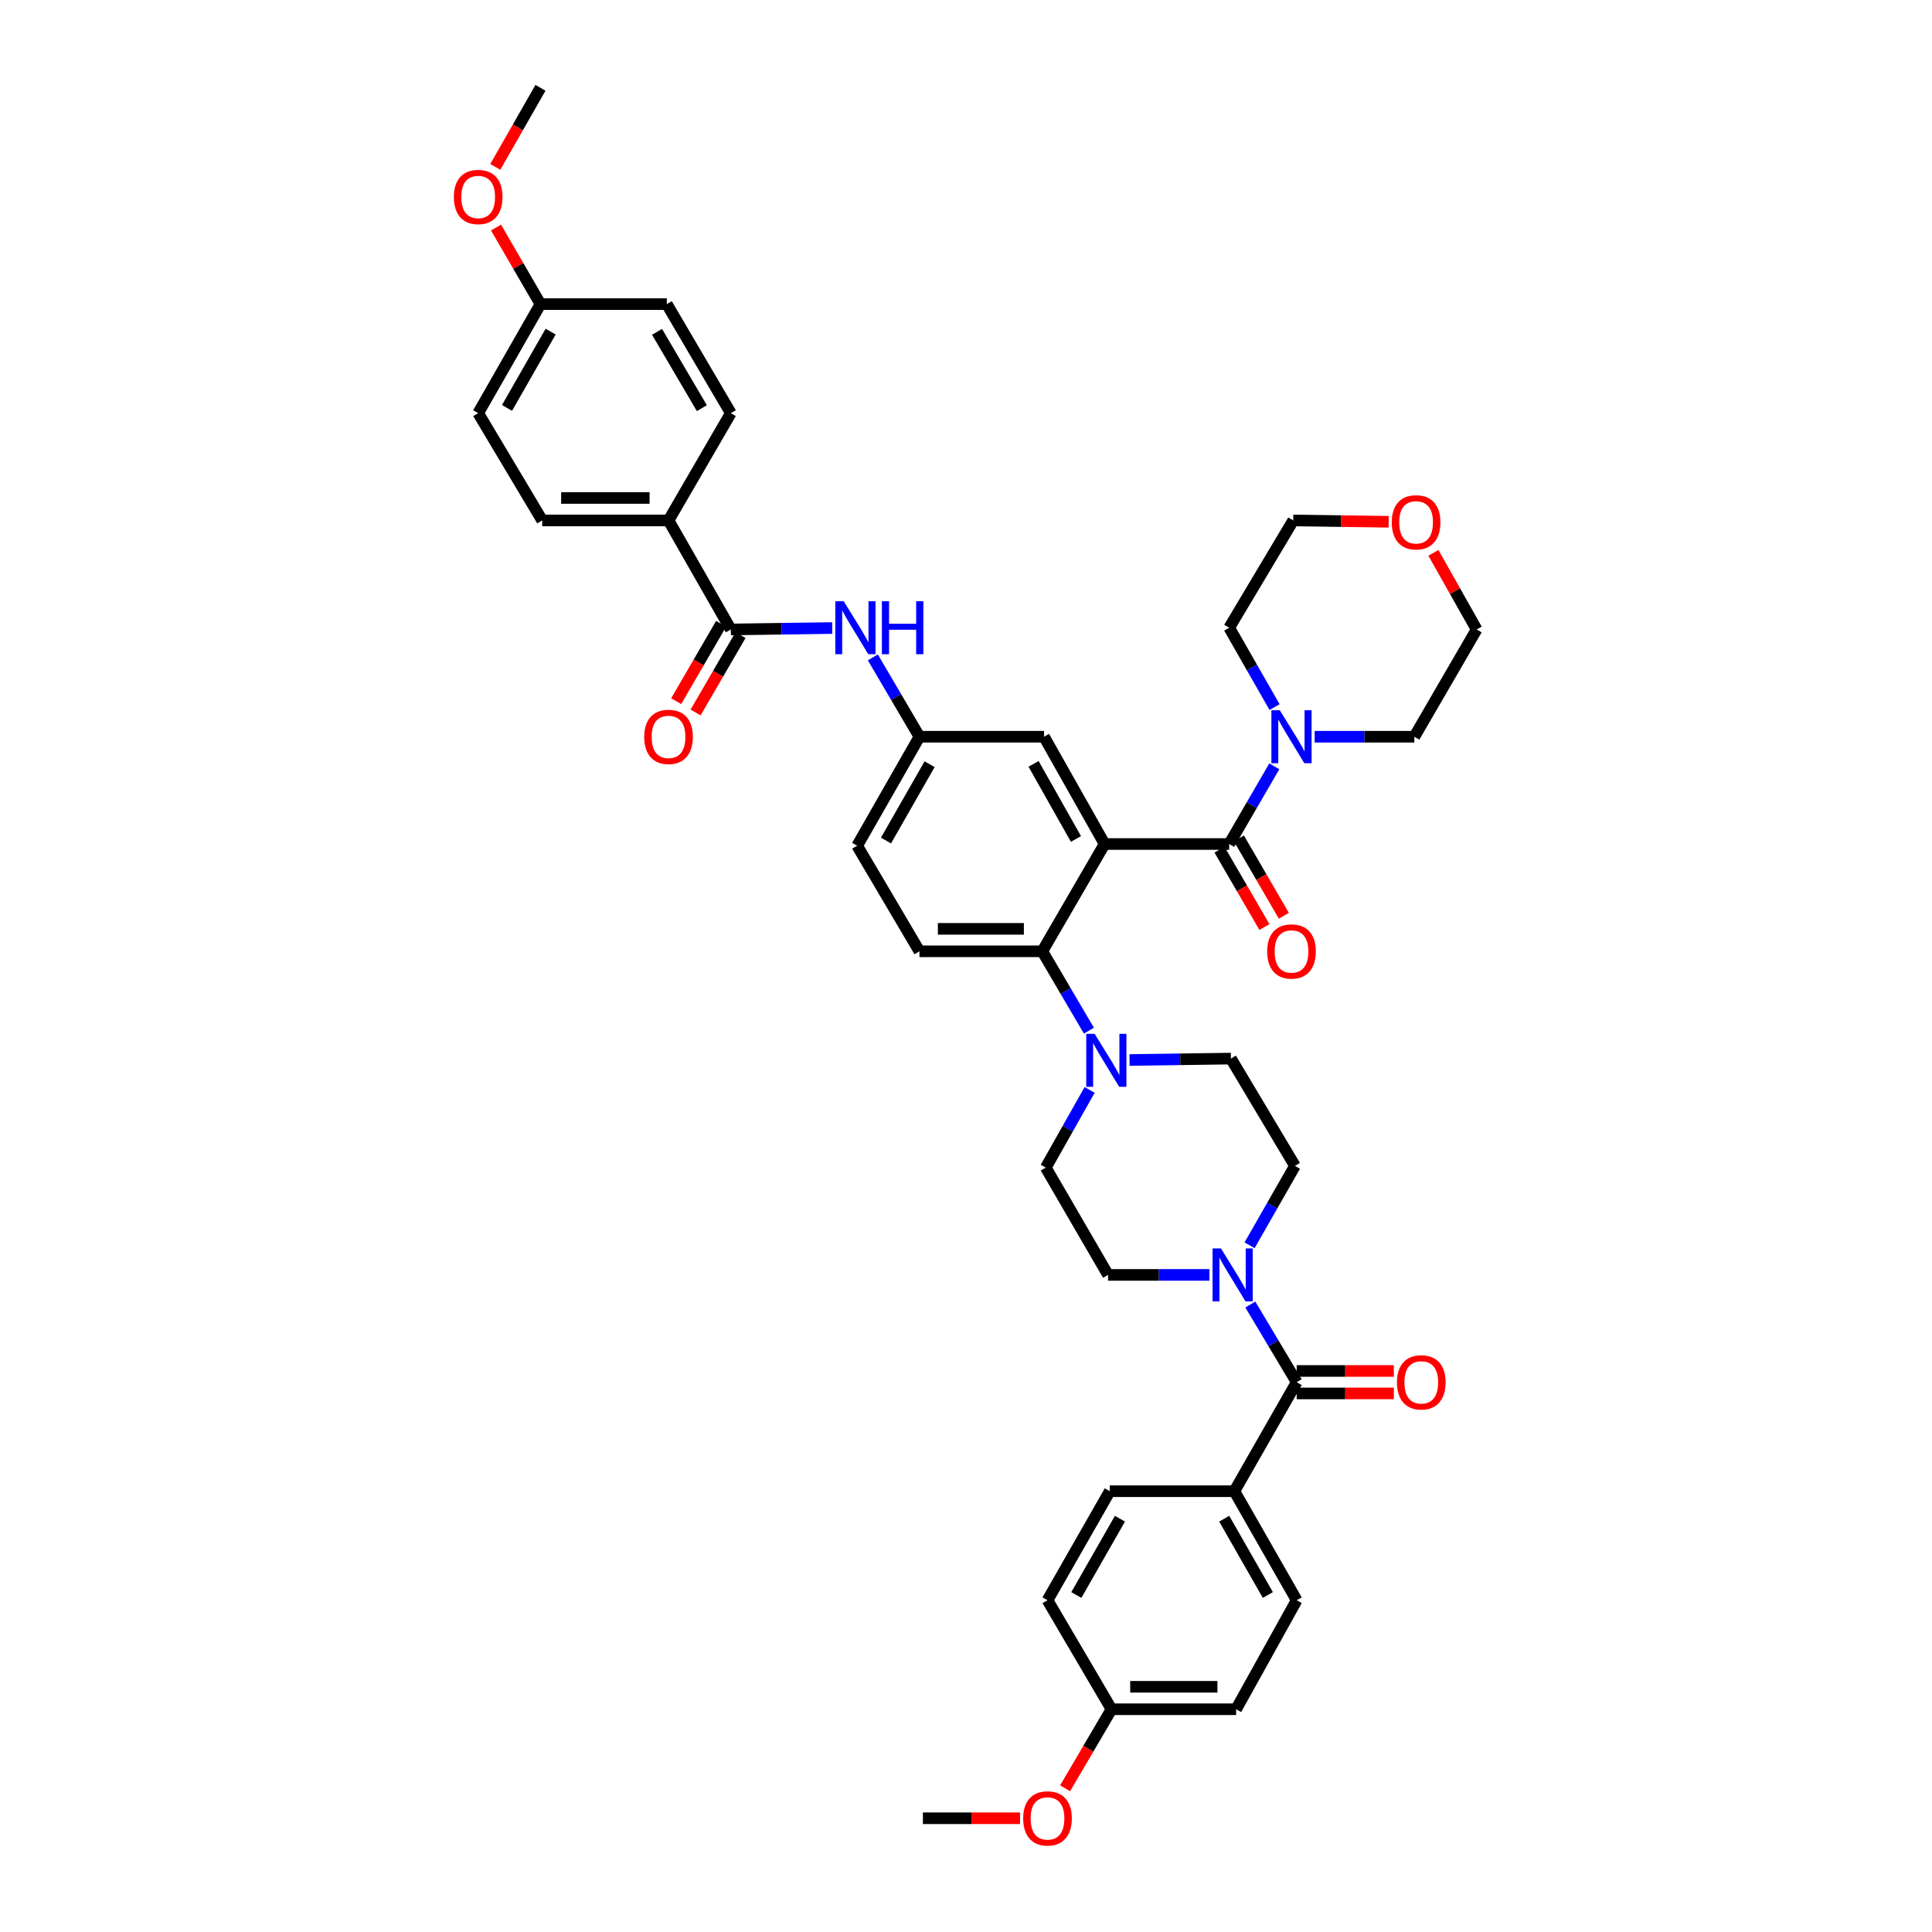 <?xml version='1.0' encoding='iso-8859-1'?>
<svg version='1.1' baseProfile='full'
              xmlns='http://www.w3.org/2000/svg'
                      xmlns:rdkit='http://www.rdkit.org/xml'
                      xmlns:xlink='http://www.w3.org/1999/xlink'
                  xml:space='preserve'
width='1000px' height='1000px' viewBox='0 0 1000 1000'>
<!-- END OF HEADER -->
<rect style='opacity:1.0;fill:#FFFFFF;stroke:none' width='1000' height='1000' x='0' y='0'> </rect>
<path class='bond-0' d='M 430.747,325.073 L 404.51,325.438' style='fill:none;fill-rule:evenodd;stroke:#0000FF;stroke-width:6px;stroke-linecap:butt;stroke-linejoin:miter;stroke-opacity:1' />
<path class='bond-0' d='M 404.51,325.438 L 378.273,325.804' style='fill:none;fill-rule:evenodd;stroke:#000000;stroke-width:6px;stroke-linecap:butt;stroke-linejoin:miter;stroke-opacity:1' />
<path class='bond-1' d='M 451.778,340.257 L 463.84,360.793' style='fill:none;fill-rule:evenodd;stroke:#0000FF;stroke-width:6px;stroke-linecap:butt;stroke-linejoin:miter;stroke-opacity:1' />
<path class='bond-1' d='M 463.84,360.793 L 475.901,381.33' style='fill:none;fill-rule:evenodd;stroke:#000000;stroke-width:6px;stroke-linecap:butt;stroke-linejoin:miter;stroke-opacity:1' />
<path class='bond-2' d='M 346.032,269.373 L 280.646,269.373' style='fill:none;fill-rule:evenodd;stroke:#000000;stroke-width:6px;stroke-linecap:butt;stroke-linejoin:miter;stroke-opacity:1' />
<path class='bond-2' d='M 336.224,257.75 L 290.454,257.75' style='fill:none;fill-rule:evenodd;stroke:#000000;stroke-width:6px;stroke-linecap:butt;stroke-linejoin:miter;stroke-opacity:1' />
<path class='bond-3' d='M 346.032,269.373 L 378.273,213.841' style='fill:none;fill-rule:evenodd;stroke:#000000;stroke-width:6px;stroke-linecap:butt;stroke-linejoin:miter;stroke-opacity:1' />
<path class='bond-4' d='M 346.032,269.373 L 378.273,325.804' style='fill:none;fill-rule:evenodd;stroke:#000000;stroke-width:6px;stroke-linecap:butt;stroke-linejoin:miter;stroke-opacity:1' />
<path class='bond-5' d='M 373.248,322.885 L 361.62,342.911' style='fill:none;fill-rule:evenodd;stroke:#000000;stroke-width:6px;stroke-linecap:butt;stroke-linejoin:miter;stroke-opacity:1' />
<path class='bond-5' d='M 361.62,342.911 L 349.992,362.936' style='fill:none;fill-rule:evenodd;stroke:#FF0000;stroke-width:6px;stroke-linecap:butt;stroke-linejoin:miter;stroke-opacity:1' />
<path class='bond-5' d='M 383.299,328.722 L 371.671,348.747' style='fill:none;fill-rule:evenodd;stroke:#000000;stroke-width:6px;stroke-linecap:butt;stroke-linejoin:miter;stroke-opacity:1' />
<path class='bond-5' d='M 371.671,348.747 L 360.044,368.772' style='fill:none;fill-rule:evenodd;stroke:#FF0000;stroke-width:6px;stroke-linecap:butt;stroke-linejoin:miter;stroke-opacity:1' />
<path class='bond-6' d='M 280.646,269.373 L 247.507,213.841' style='fill:none;fill-rule:evenodd;stroke:#000000;stroke-width:6px;stroke-linecap:butt;stroke-linejoin:miter;stroke-opacity:1' />
<path class='bond-7' d='M 638.915,771.846 L 671.162,828.276' style='fill:none;fill-rule:evenodd;stroke:#000000;stroke-width:6px;stroke-linecap:butt;stroke-linejoin:miter;stroke-opacity:1' />
<path class='bond-7' d='M 633.66,786.078 L 656.234,825.579' style='fill:none;fill-rule:evenodd;stroke:#000000;stroke-width:6px;stroke-linecap:butt;stroke-linejoin:miter;stroke-opacity:1' />
<path class='bond-8' d='M 638.915,771.846 L 574.426,771.846' style='fill:none;fill-rule:evenodd;stroke:#000000;stroke-width:6px;stroke-linecap:butt;stroke-linejoin:miter;stroke-opacity:1' />
<path class='bond-9' d='M 638.915,771.846 L 671.162,715.423' style='fill:none;fill-rule:evenodd;stroke:#000000;stroke-width:6px;stroke-linecap:butt;stroke-linejoin:miter;stroke-opacity:1' />
<path class='bond-10' d='M 646.783,644.55 L 658.524,624.005' style='fill:none;fill-rule:evenodd;stroke:#0000FF;stroke-width:6px;stroke-linecap:butt;stroke-linejoin:miter;stroke-opacity:1' />
<path class='bond-10' d='M 658.524,624.005 L 670.265,603.46' style='fill:none;fill-rule:evenodd;stroke:#000000;stroke-width:6px;stroke-linecap:butt;stroke-linejoin:miter;stroke-opacity:1' />
<path class='bond-11' d='M 647.168,675.222 L 659.165,695.322' style='fill:none;fill-rule:evenodd;stroke:#0000FF;stroke-width:6px;stroke-linecap:butt;stroke-linejoin:miter;stroke-opacity:1' />
<path class='bond-11' d='M 659.165,695.322 L 671.162,715.423' style='fill:none;fill-rule:evenodd;stroke:#000000;stroke-width:6px;stroke-linecap:butt;stroke-linejoin:miter;stroke-opacity:1' />
<path class='bond-12' d='M 626.002,659.89 L 599.765,659.89' style='fill:none;fill-rule:evenodd;stroke:#0000FF;stroke-width:6px;stroke-linecap:butt;stroke-linejoin:miter;stroke-opacity:1' />
<path class='bond-12' d='M 599.765,659.89 L 573.528,659.89' style='fill:none;fill-rule:evenodd;stroke:#000000;stroke-width:6px;stroke-linecap:butt;stroke-linejoin:miter;stroke-opacity:1' />
<path class='bond-13' d='M 671.162,721.234 L 696.305,721.234' style='fill:none;fill-rule:evenodd;stroke:#000000;stroke-width:6px;stroke-linecap:butt;stroke-linejoin:miter;stroke-opacity:1' />
<path class='bond-13' d='M 696.305,721.234 L 721.447,721.234' style='fill:none;fill-rule:evenodd;stroke:#FF0000;stroke-width:6px;stroke-linecap:butt;stroke-linejoin:miter;stroke-opacity:1' />
<path class='bond-13' d='M 671.162,709.611 L 696.305,709.611' style='fill:none;fill-rule:evenodd;stroke:#000000;stroke-width:6px;stroke-linecap:butt;stroke-linejoin:miter;stroke-opacity:1' />
<path class='bond-13' d='M 696.305,709.611 L 721.447,709.611' style='fill:none;fill-rule:evenodd;stroke:#FF0000;stroke-width:6px;stroke-linecap:butt;stroke-linejoin:miter;stroke-opacity:1' />
<path class='bond-14' d='M 671.162,828.276 L 639.812,884.706' style='fill:none;fill-rule:evenodd;stroke:#000000;stroke-width:6px;stroke-linecap:butt;stroke-linejoin:miter;stroke-opacity:1' />
<path class='bond-15' d='M 574.426,771.846 L 542.185,828.276' style='fill:none;fill-rule:evenodd;stroke:#000000;stroke-width:6px;stroke-linecap:butt;stroke-linejoin:miter;stroke-opacity:1' />
<path class='bond-15' d='M 579.682,786.077 L 557.113,825.578' style='fill:none;fill-rule:evenodd;stroke:#000000;stroke-width:6px;stroke-linecap:butt;stroke-linejoin:miter;stroke-opacity:1' />
<path class='bond-16' d='M 670.265,603.46 L 637.126,547.927' style='fill:none;fill-rule:evenodd;stroke:#000000;stroke-width:6px;stroke-linecap:butt;stroke-linejoin:miter;stroke-opacity:1' />
<path class='bond-17' d='M 563.995,564.134 L 552.641,584.246' style='fill:none;fill-rule:evenodd;stroke:#0000FF;stroke-width:6px;stroke-linecap:butt;stroke-linejoin:miter;stroke-opacity:1' />
<path class='bond-17' d='M 552.641,584.246 L 541.287,604.357' style='fill:none;fill-rule:evenodd;stroke:#000000;stroke-width:6px;stroke-linecap:butt;stroke-linejoin:miter;stroke-opacity:1' />
<path class='bond-18' d='M 563.622,533.474 L 551.56,512.934' style='fill:none;fill-rule:evenodd;stroke:#0000FF;stroke-width:6px;stroke-linecap:butt;stroke-linejoin:miter;stroke-opacity:1' />
<path class='bond-18' d='M 551.56,512.934 L 539.499,492.395' style='fill:none;fill-rule:evenodd;stroke:#000000;stroke-width:6px;stroke-linecap:butt;stroke-linejoin:miter;stroke-opacity:1' />
<path class='bond-19' d='M 584.652,548.658 L 610.889,548.293' style='fill:none;fill-rule:evenodd;stroke:#0000FF;stroke-width:6px;stroke-linecap:butt;stroke-linejoin:miter;stroke-opacity:1' />
<path class='bond-19' d='M 610.889,548.293 L 637.126,547.927' style='fill:none;fill-rule:evenodd;stroke:#000000;stroke-width:6px;stroke-linecap:butt;stroke-linejoin:miter;stroke-opacity:1' />
<path class='bond-20' d='M 631.203,439.781 L 642.833,459.809' style='fill:none;fill-rule:evenodd;stroke:#000000;stroke-width:6px;stroke-linecap:butt;stroke-linejoin:miter;stroke-opacity:1' />
<path class='bond-20' d='M 642.833,459.809 L 654.464,479.838' style='fill:none;fill-rule:evenodd;stroke:#FF0000;stroke-width:6px;stroke-linecap:butt;stroke-linejoin:miter;stroke-opacity:1' />
<path class='bond-20' d='M 641.254,433.944 L 652.885,453.972' style='fill:none;fill-rule:evenodd;stroke:#000000;stroke-width:6px;stroke-linecap:butt;stroke-linejoin:miter;stroke-opacity:1' />
<path class='bond-20' d='M 652.885,453.972 L 664.515,474.001' style='fill:none;fill-rule:evenodd;stroke:#FF0000;stroke-width:6px;stroke-linecap:butt;stroke-linejoin:miter;stroke-opacity:1' />
<path class='bond-21' d='M 636.229,436.862 L 647.904,416.756' style='fill:none;fill-rule:evenodd;stroke:#000000;stroke-width:6px;stroke-linecap:butt;stroke-linejoin:miter;stroke-opacity:1' />
<path class='bond-21' d='M 647.904,416.756 L 659.579,396.65' style='fill:none;fill-rule:evenodd;stroke:#0000FF;stroke-width:6px;stroke-linecap:butt;stroke-linejoin:miter;stroke-opacity:1' />
<path class='bond-22' d='M 636.229,436.862 L 571.74,436.862' style='fill:none;fill-rule:evenodd;stroke:#000000;stroke-width:6px;stroke-linecap:butt;stroke-linejoin:miter;stroke-opacity:1' />
<path class='bond-23' d='M 680.469,381.33 L 706.268,381.33' style='fill:none;fill-rule:evenodd;stroke:#0000FF;stroke-width:6px;stroke-linecap:butt;stroke-linejoin:miter;stroke-opacity:1' />
<path class='bond-23' d='M 706.268,381.33 L 732.067,381.33' style='fill:none;fill-rule:evenodd;stroke:#000000;stroke-width:6px;stroke-linecap:butt;stroke-linejoin:miter;stroke-opacity:1' />
<path class='bond-24' d='M 659.709,365.99 L 647.969,345.448' style='fill:none;fill-rule:evenodd;stroke:#0000FF;stroke-width:6px;stroke-linecap:butt;stroke-linejoin:miter;stroke-opacity:1' />
<path class='bond-24' d='M 647.969,345.448 L 636.229,324.906' style='fill:none;fill-rule:evenodd;stroke:#000000;stroke-width:6px;stroke-linecap:butt;stroke-linejoin:miter;stroke-opacity:1' />
<path class='bond-25' d='M 741.934,286.162 L 753.121,305.983' style='fill:none;fill-rule:evenodd;stroke:#FF0000;stroke-width:6px;stroke-linecap:butt;stroke-linejoin:miter;stroke-opacity:1' />
<path class='bond-25' d='M 753.121,305.983 L 764.309,325.804' style='fill:none;fill-rule:evenodd;stroke:#000000;stroke-width:6px;stroke-linecap:butt;stroke-linejoin:miter;stroke-opacity:1' />
<path class='bond-26' d='M 718.783,270.071 L 694.075,269.722' style='fill:none;fill-rule:evenodd;stroke:#FF0000;stroke-width:6px;stroke-linecap:butt;stroke-linejoin:miter;stroke-opacity:1' />
<path class='bond-26' d='M 694.075,269.722 L 669.367,269.373' style='fill:none;fill-rule:evenodd;stroke:#000000;stroke-width:6px;stroke-linecap:butt;stroke-linejoin:miter;stroke-opacity:1' />
<path class='bond-27' d='M 636.229,324.906 L 669.367,269.373' style='fill:none;fill-rule:evenodd;stroke:#000000;stroke-width:6px;stroke-linecap:butt;stroke-linejoin:miter;stroke-opacity:1' />
<path class='bond-28' d='M 571.74,436.862 L 540.39,381.33' style='fill:none;fill-rule:evenodd;stroke:#000000;stroke-width:6px;stroke-linecap:butt;stroke-linejoin:miter;stroke-opacity:1' />
<path class='bond-28' d='M 556.916,434.246 L 534.971,395.374' style='fill:none;fill-rule:evenodd;stroke:#000000;stroke-width:6px;stroke-linecap:butt;stroke-linejoin:miter;stroke-opacity:1' />
<path class='bond-29' d='M 571.74,436.862 L 539.499,492.395' style='fill:none;fill-rule:evenodd;stroke:#000000;stroke-width:6px;stroke-linecap:butt;stroke-linejoin:miter;stroke-opacity:1' />
<path class='bond-30' d='M 540.39,381.33 L 475.901,381.33' style='fill:none;fill-rule:evenodd;stroke:#000000;stroke-width:6px;stroke-linecap:butt;stroke-linejoin:miter;stroke-opacity:1' />
<path class='bond-31' d='M 539.499,492.395 L 475.901,492.395' style='fill:none;fill-rule:evenodd;stroke:#000000;stroke-width:6px;stroke-linecap:butt;stroke-linejoin:miter;stroke-opacity:1' />
<path class='bond-31' d='M 529.959,480.772 L 485.441,480.772' style='fill:none;fill-rule:evenodd;stroke:#000000;stroke-width:6px;stroke-linecap:butt;stroke-linejoin:miter;stroke-opacity:1' />
<path class='bond-32' d='M 475.901,381.33 L 443.66,437.76' style='fill:none;fill-rule:evenodd;stroke:#000000;stroke-width:6px;stroke-linecap:butt;stroke-linejoin:miter;stroke-opacity:1' />
<path class='bond-32' d='M 481.157,395.56 L 458.588,435.061' style='fill:none;fill-rule:evenodd;stroke:#000000;stroke-width:6px;stroke-linecap:butt;stroke-linejoin:miter;stroke-opacity:1' />
<path class='bond-33' d='M 475.901,492.395 L 443.66,437.76' style='fill:none;fill-rule:evenodd;stroke:#000000;stroke-width:6px;stroke-linecap:butt;stroke-linejoin:miter;stroke-opacity:1' />
<path class='bond-34' d='M 732.067,381.33 L 764.309,325.804' style='fill:none;fill-rule:evenodd;stroke:#000000;stroke-width:6px;stroke-linecap:butt;stroke-linejoin:miter;stroke-opacity:1' />
<path class='bond-35' d='M 541.287,604.357 L 573.528,659.89' style='fill:none;fill-rule:evenodd;stroke:#000000;stroke-width:6px;stroke-linecap:butt;stroke-linejoin:miter;stroke-opacity:1' />
<path class='bond-36' d='M 575.324,884.706 L 542.185,828.276' style='fill:none;fill-rule:evenodd;stroke:#000000;stroke-width:6px;stroke-linecap:butt;stroke-linejoin:miter;stroke-opacity:1' />
<path class='bond-37' d='M 575.324,884.706 L 563.308,905.165' style='fill:none;fill-rule:evenodd;stroke:#000000;stroke-width:6px;stroke-linecap:butt;stroke-linejoin:miter;stroke-opacity:1' />
<path class='bond-37' d='M 563.308,905.165 L 551.292,925.624' style='fill:none;fill-rule:evenodd;stroke:#FF0000;stroke-width:6px;stroke-linecap:butt;stroke-linejoin:miter;stroke-opacity:1' />
<path class='bond-38' d='M 575.324,884.706 L 639.812,884.706' style='fill:none;fill-rule:evenodd;stroke:#000000;stroke-width:6px;stroke-linecap:butt;stroke-linejoin:miter;stroke-opacity:1' />
<path class='bond-38' d='M 584.997,873.083 L 630.139,873.083' style='fill:none;fill-rule:evenodd;stroke:#000000;stroke-width:6px;stroke-linecap:butt;stroke-linejoin:miter;stroke-opacity:1' />
<path class='bond-39' d='M 527.981,941.13 L 502.838,941.13' style='fill:none;fill-rule:evenodd;stroke:#FF0000;stroke-width:6px;stroke-linecap:butt;stroke-linejoin:miter;stroke-opacity:1' />
<path class='bond-39' d='M 502.838,941.13 L 477.696,941.13' style='fill:none;fill-rule:evenodd;stroke:#000000;stroke-width:6px;stroke-linecap:butt;stroke-linejoin:miter;stroke-opacity:1' />
<path class='bond-40' d='M 378.273,213.841 L 345.135,157.411' style='fill:none;fill-rule:evenodd;stroke:#000000;stroke-width:6px;stroke-linecap:butt;stroke-linejoin:miter;stroke-opacity:1' />
<path class='bond-40' d='M 363.28,211.262 L 340.083,171.761' style='fill:none;fill-rule:evenodd;stroke:#000000;stroke-width:6px;stroke-linecap:butt;stroke-linejoin:miter;stroke-opacity:1' />
<path class='bond-41' d='M 279.748,157.411 L 345.135,157.411' style='fill:none;fill-rule:evenodd;stroke:#000000;stroke-width:6px;stroke-linecap:butt;stroke-linejoin:miter;stroke-opacity:1' />
<path class='bond-42' d='M 279.748,157.411 L 268.244,137.595' style='fill:none;fill-rule:evenodd;stroke:#000000;stroke-width:6px;stroke-linecap:butt;stroke-linejoin:miter;stroke-opacity:1' />
<path class='bond-42' d='M 268.244,137.595 L 256.739,117.78' style='fill:none;fill-rule:evenodd;stroke:#FF0000;stroke-width:6px;stroke-linecap:butt;stroke-linejoin:miter;stroke-opacity:1' />
<path class='bond-43' d='M 279.748,157.411 L 247.507,213.841' style='fill:none;fill-rule:evenodd;stroke:#000000;stroke-width:6px;stroke-linecap:butt;stroke-linejoin:miter;stroke-opacity:1' />
<path class='bond-43' d='M 285.004,171.641 L 262.435,211.142' style='fill:none;fill-rule:evenodd;stroke:#000000;stroke-width:6px;stroke-linecap:butt;stroke-linejoin:miter;stroke-opacity:1' />
<path class='bond-44' d='M 256.361,86.383 L 268.055,65.919' style='fill:none;fill-rule:evenodd;stroke:#FF0000;stroke-width:6px;stroke-linecap:butt;stroke-linejoin:miter;stroke-opacity:1' />
<path class='bond-44' d='M 268.055,65.919 L 279.748,45.455' style='fill:none;fill-rule:evenodd;stroke:#000000;stroke-width:6px;stroke-linecap:butt;stroke-linejoin:miter;stroke-opacity:1' />
<path  class='atom-0' d='M 436.699 311.191
L 445.687 325.72
Q 446.578 327.153, 448.012 329.749
Q 449.445 332.345, 449.523 332.5
L 449.523 311.191
L 453.165 311.191
L 453.165 338.621
L 449.407 338.621
L 439.76 322.736
Q 438.636 320.877, 437.435 318.746
Q 436.273 316.615, 435.924 315.956
L 435.924 338.621
L 432.359 338.621
L 432.359 311.191
L 436.699 311.191
' fill='#0000FF'/>
<path  class='atom-0' d='M 456.458 311.191
L 460.177 311.191
L 460.177 322.853
L 474.203 322.853
L 474.203 311.191
L 477.922 311.191
L 477.922 338.621
L 474.203 338.621
L 474.203 325.952
L 460.177 325.952
L 460.177 338.621
L 456.458 338.621
L 456.458 311.191
' fill='#0000FF'/>
<path  class='atom-3' d='M 333.44 381.407
Q 333.44 374.821, 336.695 371.14
Q 339.949 367.459, 346.032 367.459
Q 352.115 367.459, 355.369 371.14
Q 358.624 374.821, 358.624 381.407
Q 358.624 388.071, 355.331 391.868
Q 352.037 395.626, 346.032 395.626
Q 339.988 395.626, 336.695 391.868
Q 333.44 388.11, 333.44 381.407
M 346.032 392.527
Q 350.216 392.527, 352.464 389.737
Q 354.749 386.909, 354.749 381.407
Q 354.749 376.022, 352.464 373.31
Q 350.216 370.559, 346.032 370.559
Q 341.848 370.559, 339.562 373.271
Q 337.315 375.983, 337.315 381.407
Q 337.315 386.947, 339.562 389.737
Q 341.848 392.527, 346.032 392.527
' fill='#FF0000'/>
<path  class='atom-6' d='M 631.954 646.175
L 640.942 660.704
Q 641.833 662.137, 643.267 664.733
Q 644.7 667.329, 644.778 667.484
L 644.778 646.175
L 648.42 646.175
L 648.42 673.605
L 644.662 673.605
L 635.015 657.72
Q 633.891 655.861, 632.69 653.73
Q 631.528 651.599, 631.179 650.94
L 631.179 673.605
L 627.615 673.605
L 627.615 646.175
L 631.954 646.175
' fill='#0000FF'/>
<path  class='atom-8' d='M 723.06 715.5
Q 723.06 708.914, 726.314 705.233
Q 729.568 701.552, 735.651 701.552
Q 741.734 701.552, 744.988 705.233
Q 748.243 708.914, 748.243 715.5
Q 748.243 722.164, 744.95 725.961
Q 741.656 729.719, 735.651 729.719
Q 729.607 729.719, 726.314 725.961
Q 723.06 722.203, 723.06 715.5
M 735.651 726.619
Q 739.835 726.619, 742.083 723.83
Q 744.369 721.002, 744.369 715.5
Q 744.369 710.115, 742.083 707.403
Q 739.835 704.652, 735.651 704.652
Q 731.467 704.652, 729.181 707.364
Q 726.934 710.076, 726.934 715.5
Q 726.934 721.04, 729.181 723.83
Q 731.467 726.619, 735.651 726.619
' fill='#FF0000'/>
<path  class='atom-12' d='M 566.574 535.11
L 575.562 549.639
Q 576.454 551.072, 577.887 553.668
Q 579.321 556.264, 579.398 556.419
L 579.398 535.11
L 583.04 535.11
L 583.04 562.54
L 579.282 562.54
L 569.635 546.655
Q 568.511 544.796, 567.31 542.665
Q 566.148 540.534, 565.799 539.875
L 565.799 562.54
L 562.235 562.54
L 562.235 535.11
L 566.574 535.11
' fill='#0000FF'/>
<path  class='atom-15' d='M 655.884 492.472
Q 655.884 485.886, 659.139 482.205
Q 662.393 478.525, 668.476 478.525
Q 674.559 478.525, 677.813 482.205
Q 681.068 485.886, 681.068 492.472
Q 681.068 499.136, 677.775 502.933
Q 674.481 506.691, 668.476 506.691
Q 662.432 506.691, 659.139 502.933
Q 655.884 499.175, 655.884 492.472
M 668.476 503.592
Q 672.66 503.592, 674.908 500.802
Q 677.193 497.974, 677.193 492.472
Q 677.193 487.087, 674.908 484.375
Q 672.66 481.624, 668.476 481.624
Q 664.292 481.624, 662.006 484.336
Q 659.759 487.048, 659.759 492.472
Q 659.759 498.013, 662.006 500.802
Q 664.292 503.592, 668.476 503.592
' fill='#FF0000'/>
<path  class='atom-16' d='M 662.413 367.614
L 671.401 382.143
Q 672.292 383.577, 673.726 386.173
Q 675.159 388.768, 675.237 388.923
L 675.237 367.614
L 678.879 367.614
L 678.879 395.045
L 675.121 395.045
L 665.474 379.16
Q 664.35 377.3, 663.149 375.169
Q 661.987 373.039, 661.638 372.38
L 661.638 395.045
L 658.073 395.045
L 658.073 367.614
L 662.413 367.614
' fill='#0000FF'/>
<path  class='atom-17' d='M 720.373 270.348
Q 720.373 263.762, 723.628 260.081
Q 726.882 256.401, 732.965 256.401
Q 739.048 256.401, 742.302 260.081
Q 745.557 263.762, 745.557 270.348
Q 745.557 277.012, 742.263 280.809
Q 738.97 284.567, 732.965 284.567
Q 726.921 284.567, 723.628 280.809
Q 720.373 277.051, 720.373 270.348
M 732.965 281.468
Q 737.149 281.468, 739.396 278.678
Q 741.682 275.85, 741.682 270.348
Q 741.682 264.963, 739.396 262.251
Q 737.149 259.5, 732.965 259.5
Q 728.781 259.5, 726.495 262.212
Q 724.248 264.924, 724.248 270.348
Q 724.248 275.889, 726.495 278.678
Q 728.781 281.468, 732.965 281.468
' fill='#FF0000'/>
<path  class='atom-33' d='M 529.593 941.208
Q 529.593 934.621, 532.848 930.941
Q 536.102 927.26, 542.185 927.26
Q 548.268 927.26, 551.522 930.941
Q 554.776 934.621, 554.776 941.208
Q 554.776 947.872, 551.483 951.668
Q 548.19 955.427, 542.185 955.427
Q 536.141 955.427, 532.848 951.668
Q 529.593 947.91, 529.593 941.208
M 542.185 952.327
Q 546.369 952.327, 548.616 949.538
Q 550.902 946.709, 550.902 941.208
Q 550.902 935.822, 548.616 933.11
Q 546.369 930.359, 542.185 930.359
Q 538 930.359, 535.715 933.071
Q 533.467 935.784, 533.467 941.208
Q 533.467 946.748, 535.715 949.538
Q 538 952.327, 542.185 952.327
' fill='#FF0000'/>
<path  class='atom-39' d='M 234.915 101.956
Q 234.915 95.369, 238.17 91.689
Q 241.424 88.008, 247.507 88.008
Q 253.59 88.008, 256.844 91.689
Q 260.099 95.369, 260.099 101.956
Q 260.099 108.62, 256.806 112.416
Q 253.512 116.175, 247.507 116.175
Q 241.463 116.175, 238.17 112.416
Q 234.915 108.658, 234.915 101.956
M 247.507 113.075
Q 251.691 113.075, 253.939 110.286
Q 256.224 107.457, 256.224 101.956
Q 256.224 96.57, 253.939 93.858
Q 251.691 91.108, 247.507 91.108
Q 243.323 91.108, 241.037 93.82
Q 238.79 96.532, 238.79 101.956
Q 238.79 107.496, 241.037 110.286
Q 243.323 113.075, 247.507 113.075
' fill='#FF0000'/>
</svg>
